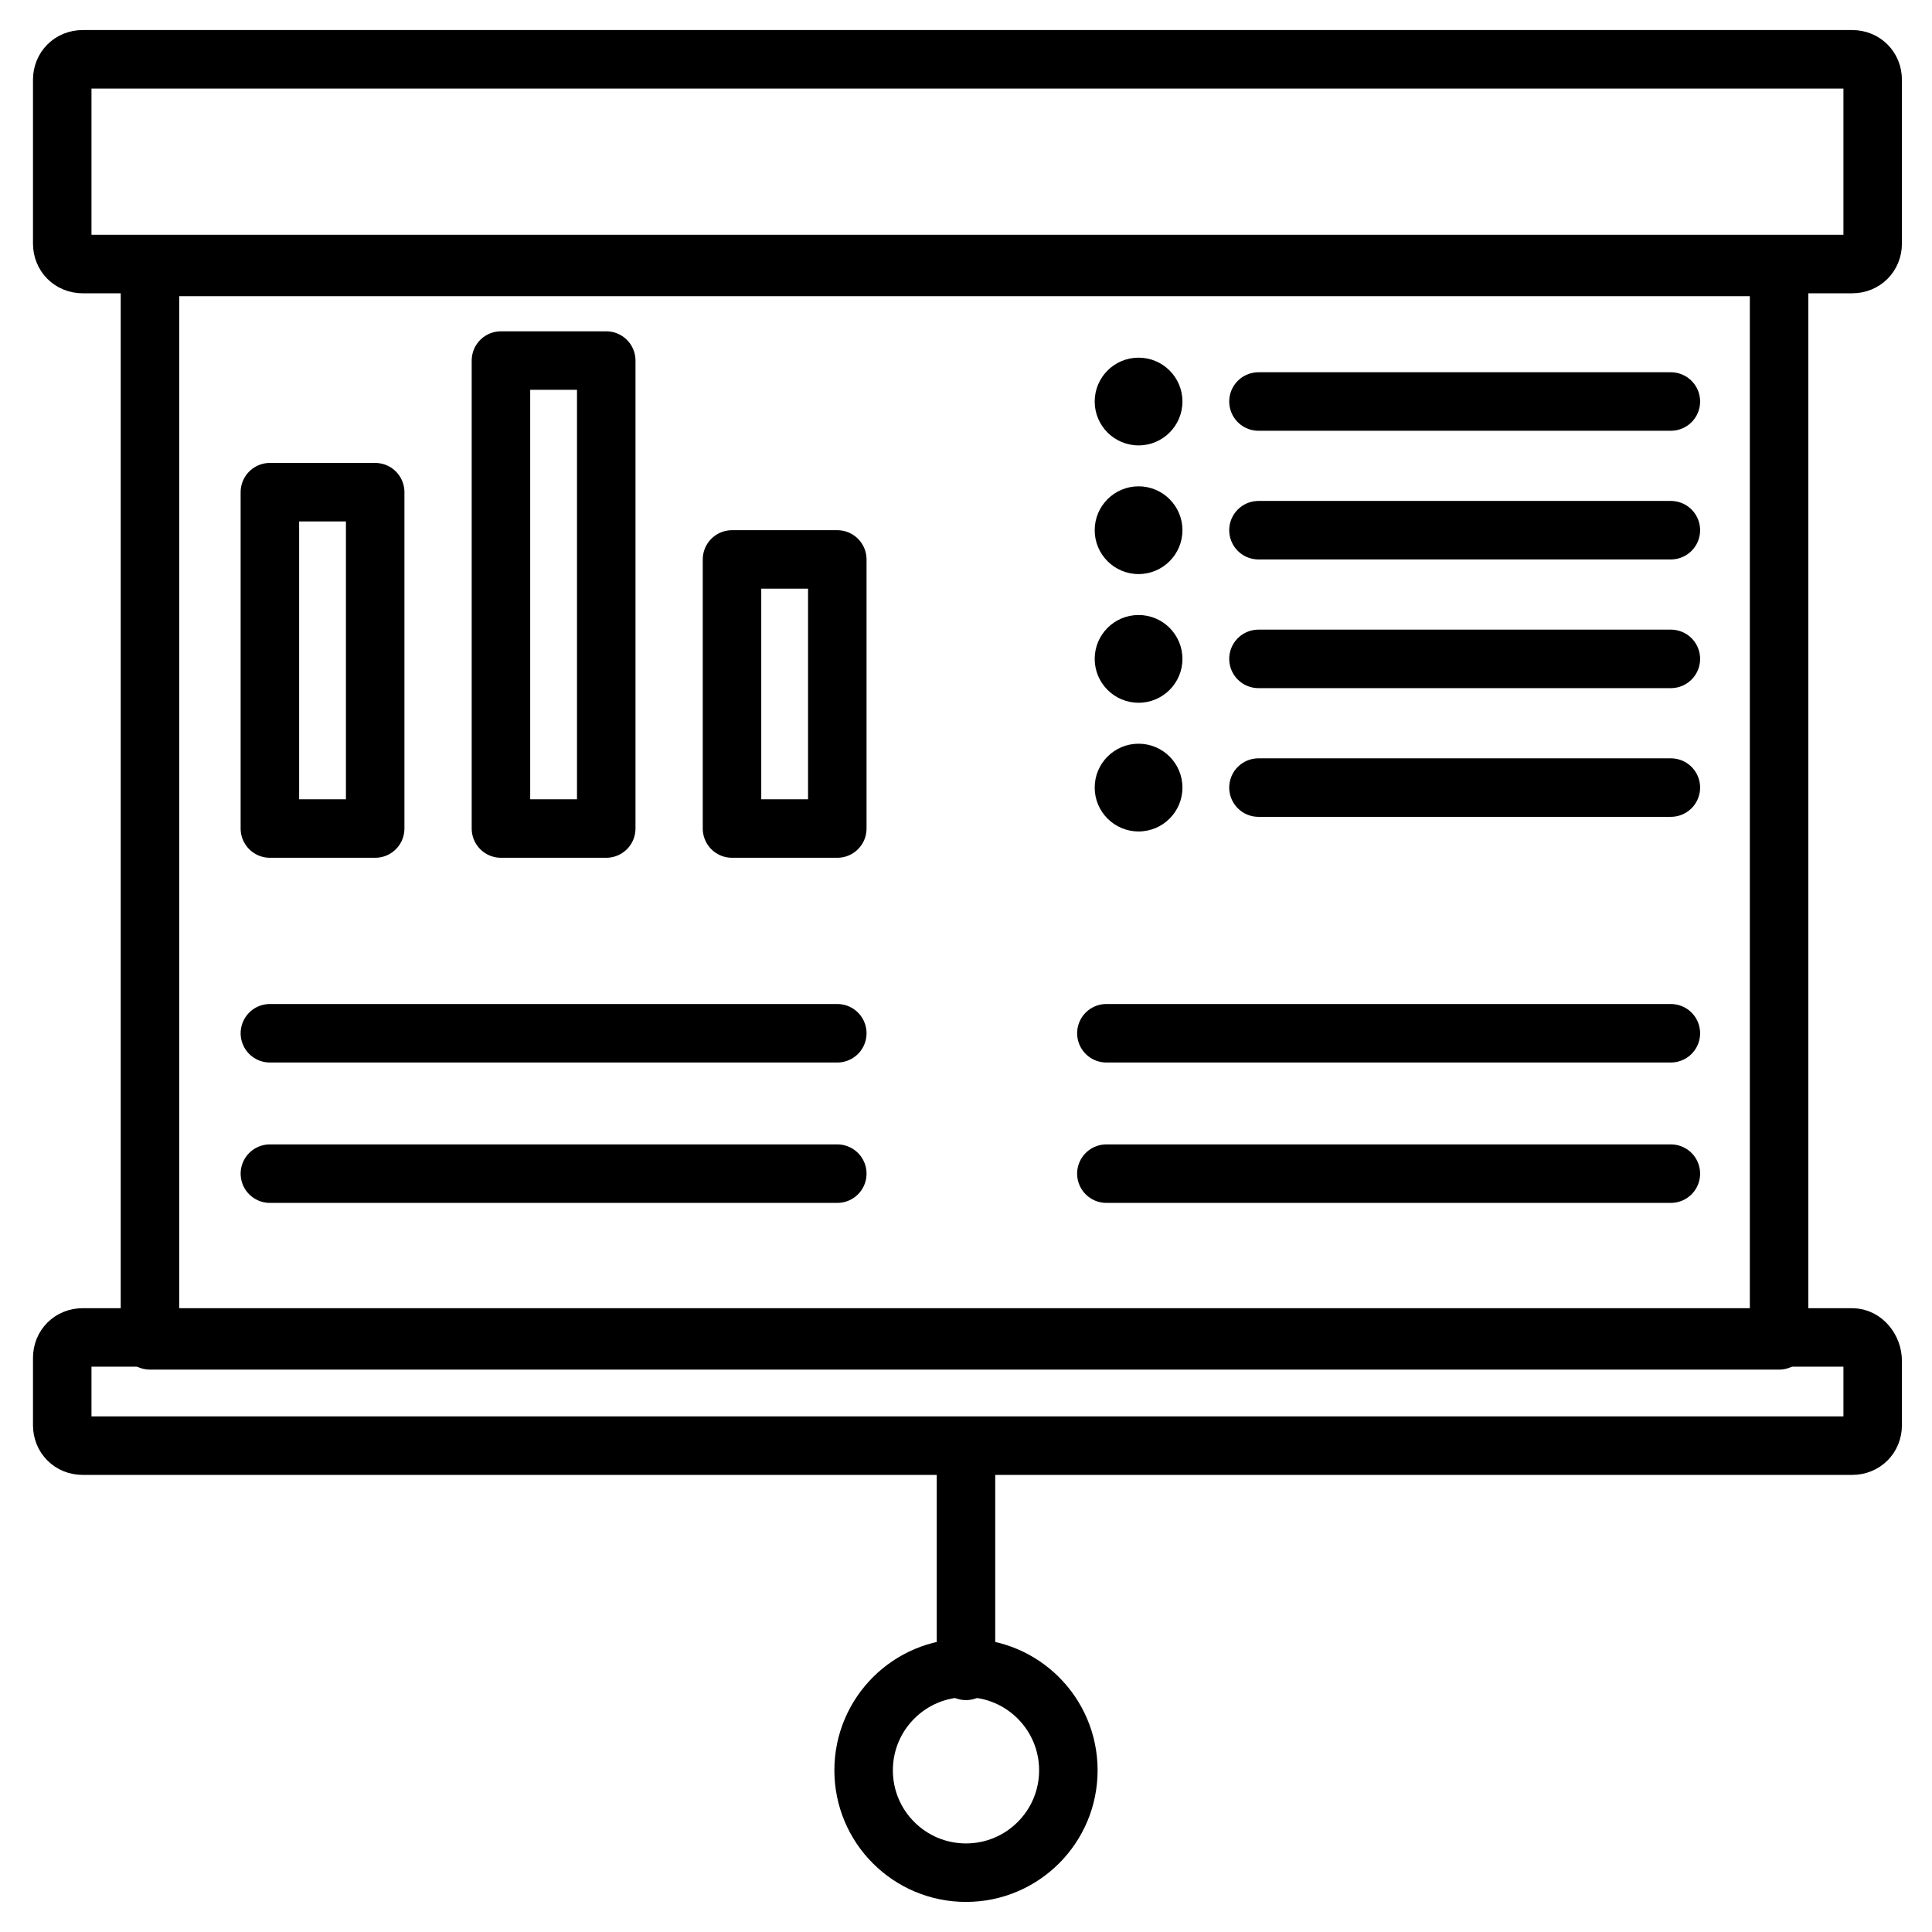 <?xml version="1.0" encoding="UTF-8"?>
<!-- Uploaded to: ICON Repo, www.iconrepo.com, Generator: ICON Repo Mixer Tools -->
<svg width="800px" height="800px" version="1.1" viewBox="144 144 512 512" xmlns="http://www.w3.org/2000/svg">
 <path transform="matrix(7.751 0 0 7.751 148.09 148.09)" d="m62.8 1.5h-60.5c-0.4 0-0.7 0.3-0.7 0.7v5.6c0 0.4 0.3 0.7 0.7 0.7h60.5c0.4 0 0.7-0.3 0.7-0.7v-5.6c0-0.4-0.3-0.7-0.7-0.7zm0 0" fill="none" stroke="#000000" stroke-linecap="round" stroke-linejoin="round" stroke-miterlimit="10" stroke-width="2"/>
 <path transform="matrix(7.751 0 0 7.751 148.09 148.09)" d="m62.8 45.2h-60.5c-0.4 0-0.7 0.3-0.7 0.7v2.3c0 0.4 0.3 0.7 0.7 0.7h60.5c0.4 0 0.7-0.3 0.7-0.7v-2.2c0-0.4-0.3-0.8-0.7-0.8zm0 0" fill="none" stroke="#000000" stroke-linecap="round" stroke-linejoin="round" stroke-miterlimit="10" stroke-width="2"/>
 <path transform="matrix(7.751 0 0 7.751 148.09 148.09)" d="m4.6 8.6h55.7v36.7h-55.7zm0 0" fill="none" stroke="#000000" stroke-linecap="round" stroke-linejoin="round" stroke-miterlimit="10" stroke-width="2"/>
 <path transform="matrix(7.751 0 0 7.751 148.09 148.09)" d="m8.7 26.5v1.3h3.6v-11.5h-3.6zm0 0" fill="none" stroke="#000000" stroke-linecap="round" stroke-linejoin="round" stroke-miterlimit="10" stroke-width="2"/>
 <path transform="matrix(7.751 0 0 7.751 148.09 148.09)" d="m16.6 26.5v1.3h3.6v-16h-3.6zm0 0" fill="none" stroke="#000000" stroke-linecap="round" stroke-linejoin="round" stroke-miterlimit="10" stroke-width="2"/>
 <path transform="matrix(7.751 0 0 7.751 148.09 148.09)" d="m24.5 18.6v9.2h3.6v-9.2zm0 0" fill="none" stroke="#000000" stroke-linecap="round" stroke-linejoin="round" stroke-miterlimit="10" stroke-width="2"/>
 <path transform="matrix(7.751 0 0 7.751 148.09 148.09)" d="m28.1 34.8h-19.4" fill="none" stroke="#000000" stroke-linecap="round" stroke-linejoin="round" stroke-miterlimit="10" stroke-width="2"/>
 <path transform="matrix(7.751 0 0 7.751 148.09 148.09)" d="m28.1 39.6h-19.4" fill="none" stroke="#000000" stroke-linecap="round" stroke-linejoin="round" stroke-miterlimit="10" stroke-width="2"/>
 <path transform="matrix(7.751 0 0 7.751 148.09 148.09)" d="m56.6 34.8h-19.3" fill="none" stroke="#000000" stroke-linecap="round" stroke-linejoin="round" stroke-miterlimit="10" stroke-width="2"/>
 <path transform="matrix(7.751 0 0 7.751 148.09 148.09)" d="m56.6 13.2h-14.1" fill="none" stroke="#000000" stroke-linecap="round" stroke-linejoin="round" stroke-miterlimit="10" stroke-width="2"/>
 <path transform="matrix(7.751 0 0 7.751 148.09 148.09)" d="m56.6 17.6h-14.1" fill="none" stroke="#000000" stroke-linecap="round" stroke-linejoin="round" stroke-miterlimit="10" stroke-width="2"/>
 <path transform="matrix(7.751 0 0 7.751 148.09 148.09)" d="m56.6 22h-14.1" fill="none" stroke="#000000" stroke-linecap="round" stroke-linejoin="round" stroke-miterlimit="10" stroke-width="2"/>
 <path transform="matrix(7.751 0 0 7.751 148.09 148.09)" d="m56.6 26.4h-14.1" fill="none" stroke="#000000" stroke-linecap="round" stroke-linejoin="round" stroke-miterlimit="10" stroke-width="2"/>
 <path transform="matrix(7.751 0 0 7.751 148.09 148.09)" d="m56.6 39.6h-19.3" fill="none" stroke="#000000" stroke-linecap="round" stroke-linejoin="round" stroke-miterlimit="10" stroke-width="2"/>
 <path d="m457.36 250.41c0 6.422-5.207 11.625-11.625 11.625-6.422 0-11.629-5.203-11.629-11.625s5.207-11.625 11.629-11.625c6.418 0 11.625 5.203 11.625 11.625"/>
 <path d="m457.36 284.51c0 6.418-5.207 11.625-11.625 11.625-6.422 0-11.629-5.207-11.629-11.625 0-6.422 5.207-11.629 11.629-11.629 6.418 0 11.625 5.207 11.625 11.629"/>
 <path d="m457.36 318.61c0 6.422-5.207 11.629-11.625 11.629-6.422 0-11.629-5.207-11.629-11.629s5.207-11.625 11.629-11.625c6.418 0 11.625 5.203 11.625 11.625"/>
 <path d="m457.36 352.72c0 6.422-5.207 11.625-11.625 11.625-6.422 0-11.629-5.203-11.629-11.625s5.207-11.629 11.629-11.629c6.418 0 11.625 5.207 11.625 11.629"/>
 <path transform="matrix(7.751 0 0 7.751 148.09 148.09)" d="m32.5 49v7.6" fill="none" stroke="#000000" stroke-linecap="round" stroke-linejoin="round" stroke-miterlimit="10" stroke-width="2"/>
 <path transform="matrix(7.751 0 0 7.751 148.09 148.09)" d="m36 60c0 1.933-1.567 3.5-3.5 3.5-1.933 0-3.5-1.567-3.5-3.5 0-1.933 1.567-3.5 3.5-3.5 1.933 0 3.5 1.567 3.5 3.5" fill="none" stroke="#000000" stroke-linecap="round" stroke-linejoin="round" stroke-miterlimit="10" stroke-width="2"/>
</svg>